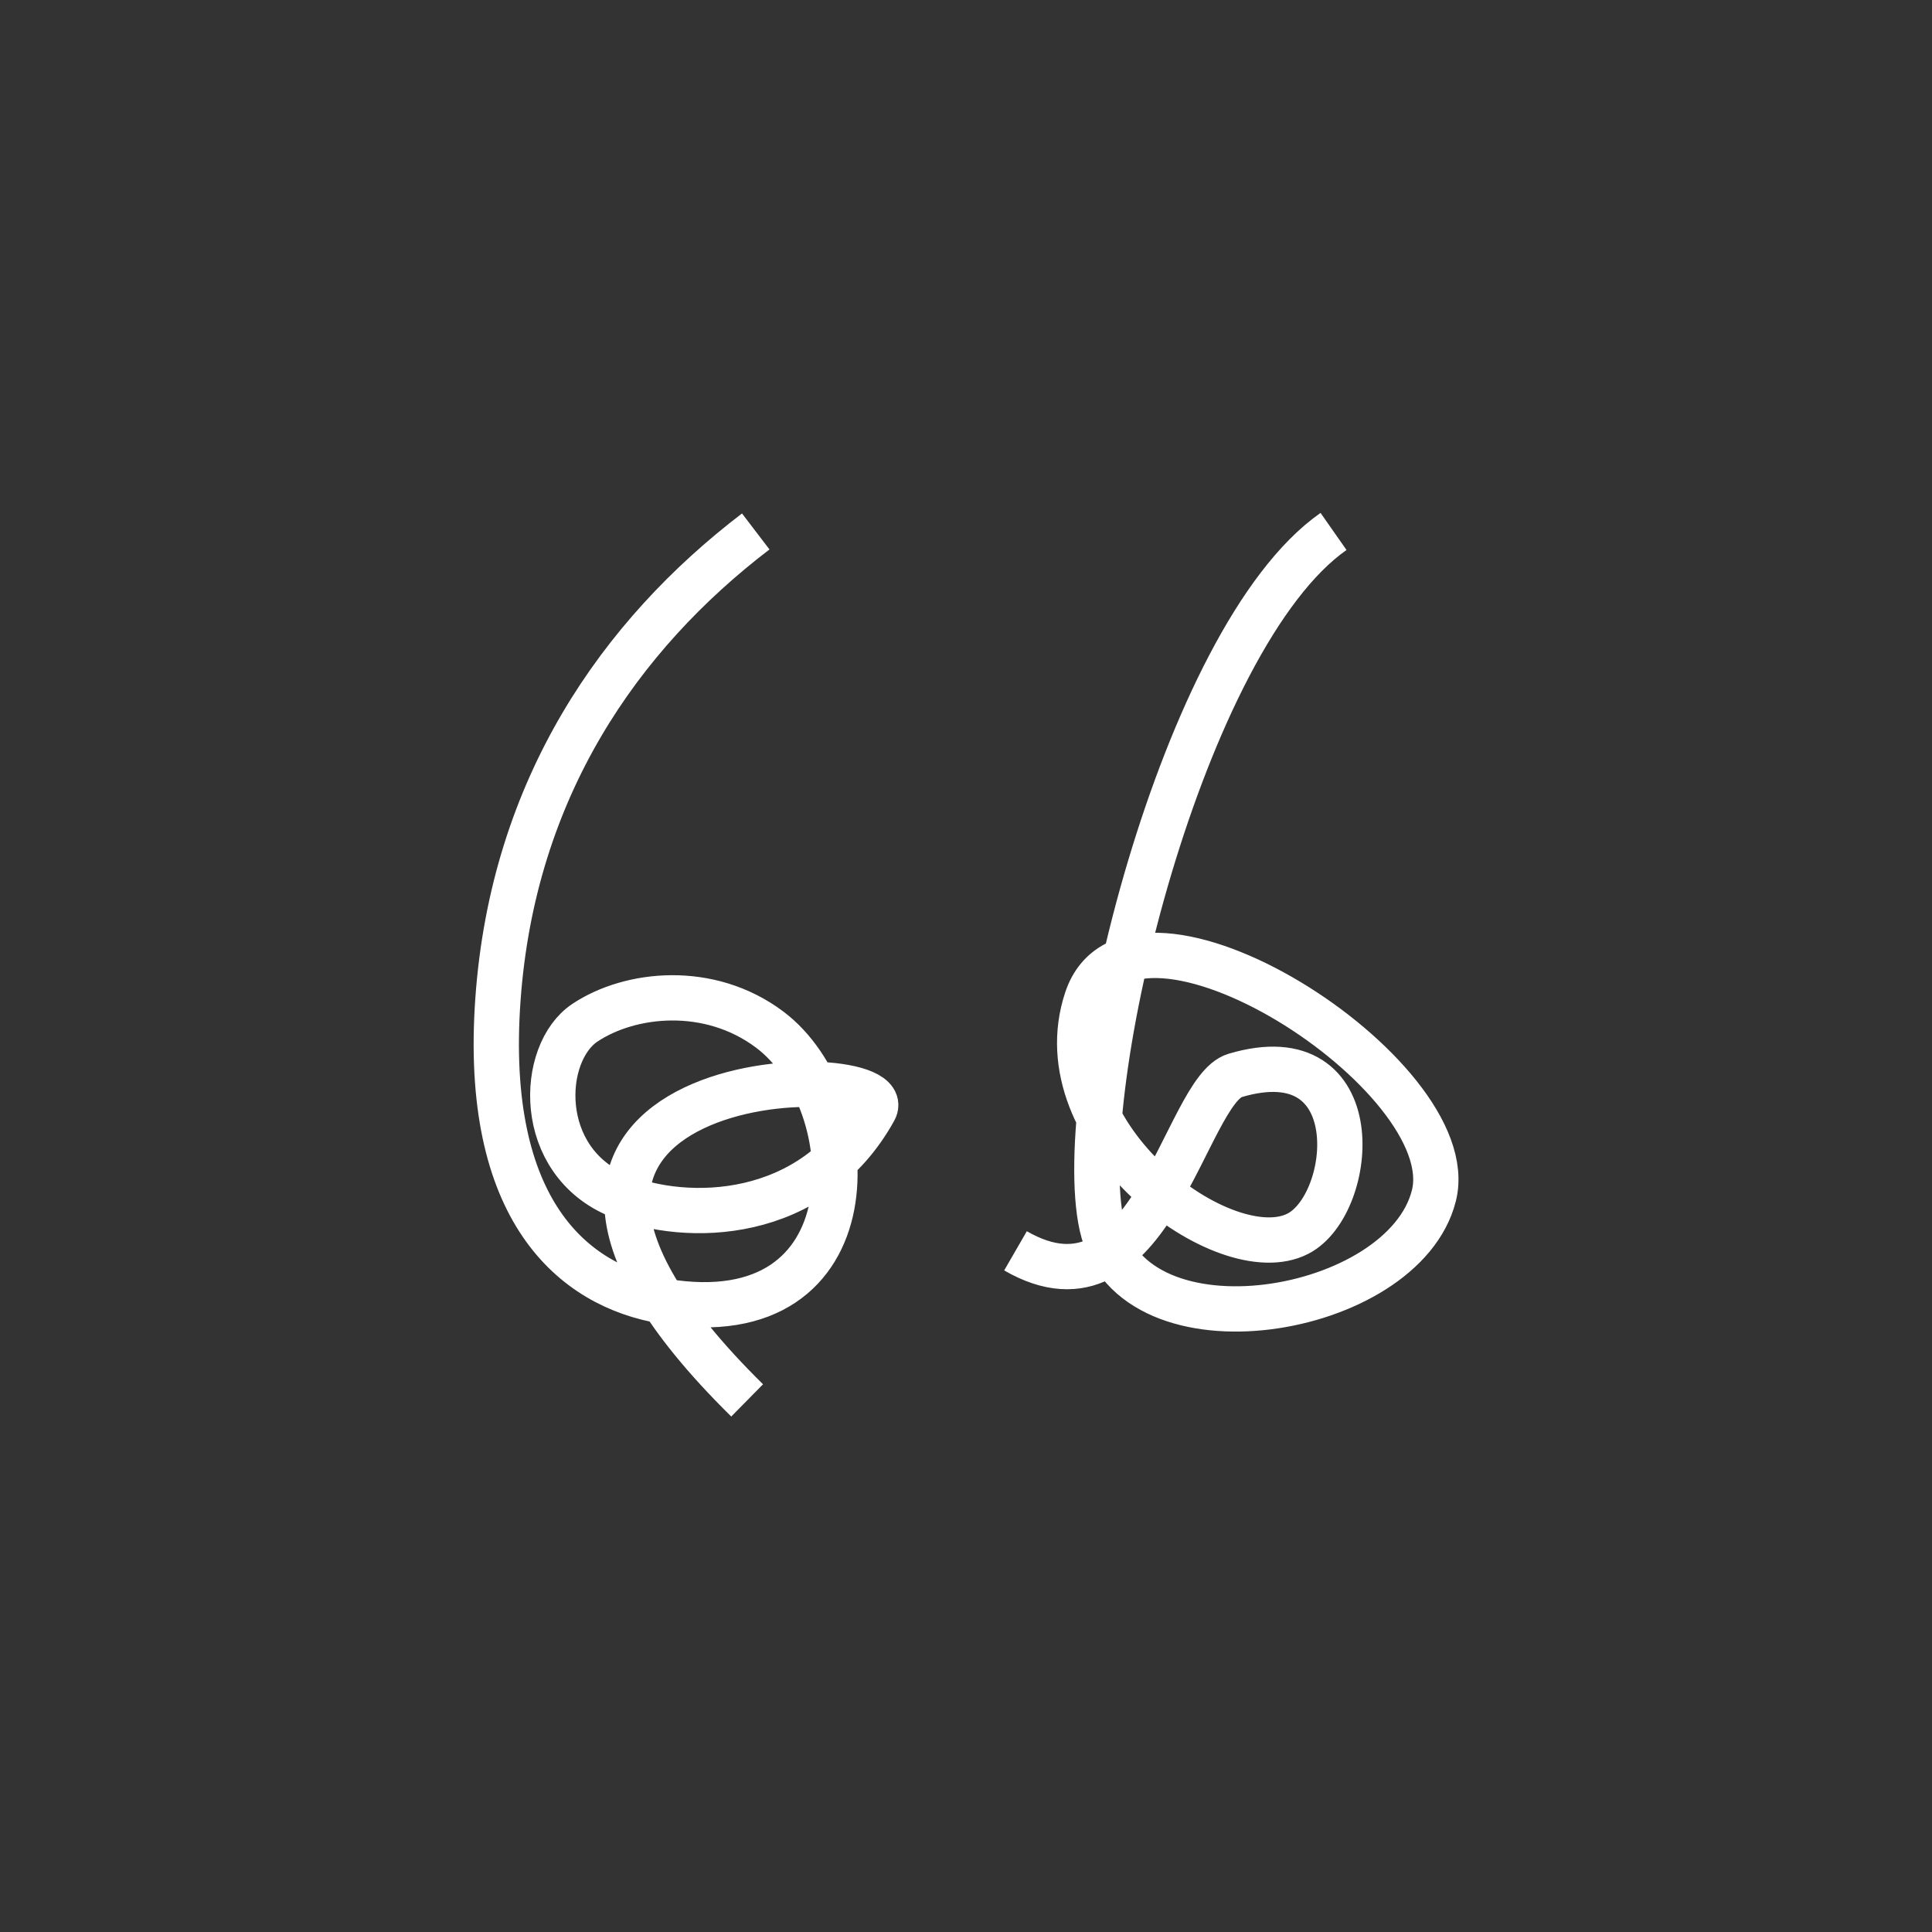 <?xml version="1.0" encoding="UTF-8"?><svg id="Quote_Symbol" xmlns="http://www.w3.org/2000/svg" width="128" height="128" viewBox="0 0 128 128"><rect x="0" y="0" width="128" height="128" fill="#333333" stroke="none"/><defs><style>.cls-1{fill:none;stroke:#fff;stroke-width:3px;}</style></defs><path class="cls-1" d="m49.5,92.78c-22.67-22.33,10.46-22.91,8.43-19.25-4.1,7.41-12.47,7.52-16.94,5.68-5.55-2.28-5.24-9.45-2.24-11.45s8.24-2.55,12.24.45c6.4,4.8,6.95,20.32-7,18-6-1-12-6-11-20s8.08-24.13,17.08-31m38.28,0c-10,7-17.35,37-15.35,46s20,6,22-2-20-22-23-13,9.18,18.03,14,15.52c3.79-1.97,4.78-13.14-4.17-10.48-3.33.99-5.55,16.82-14.55,11.62"/></svg>